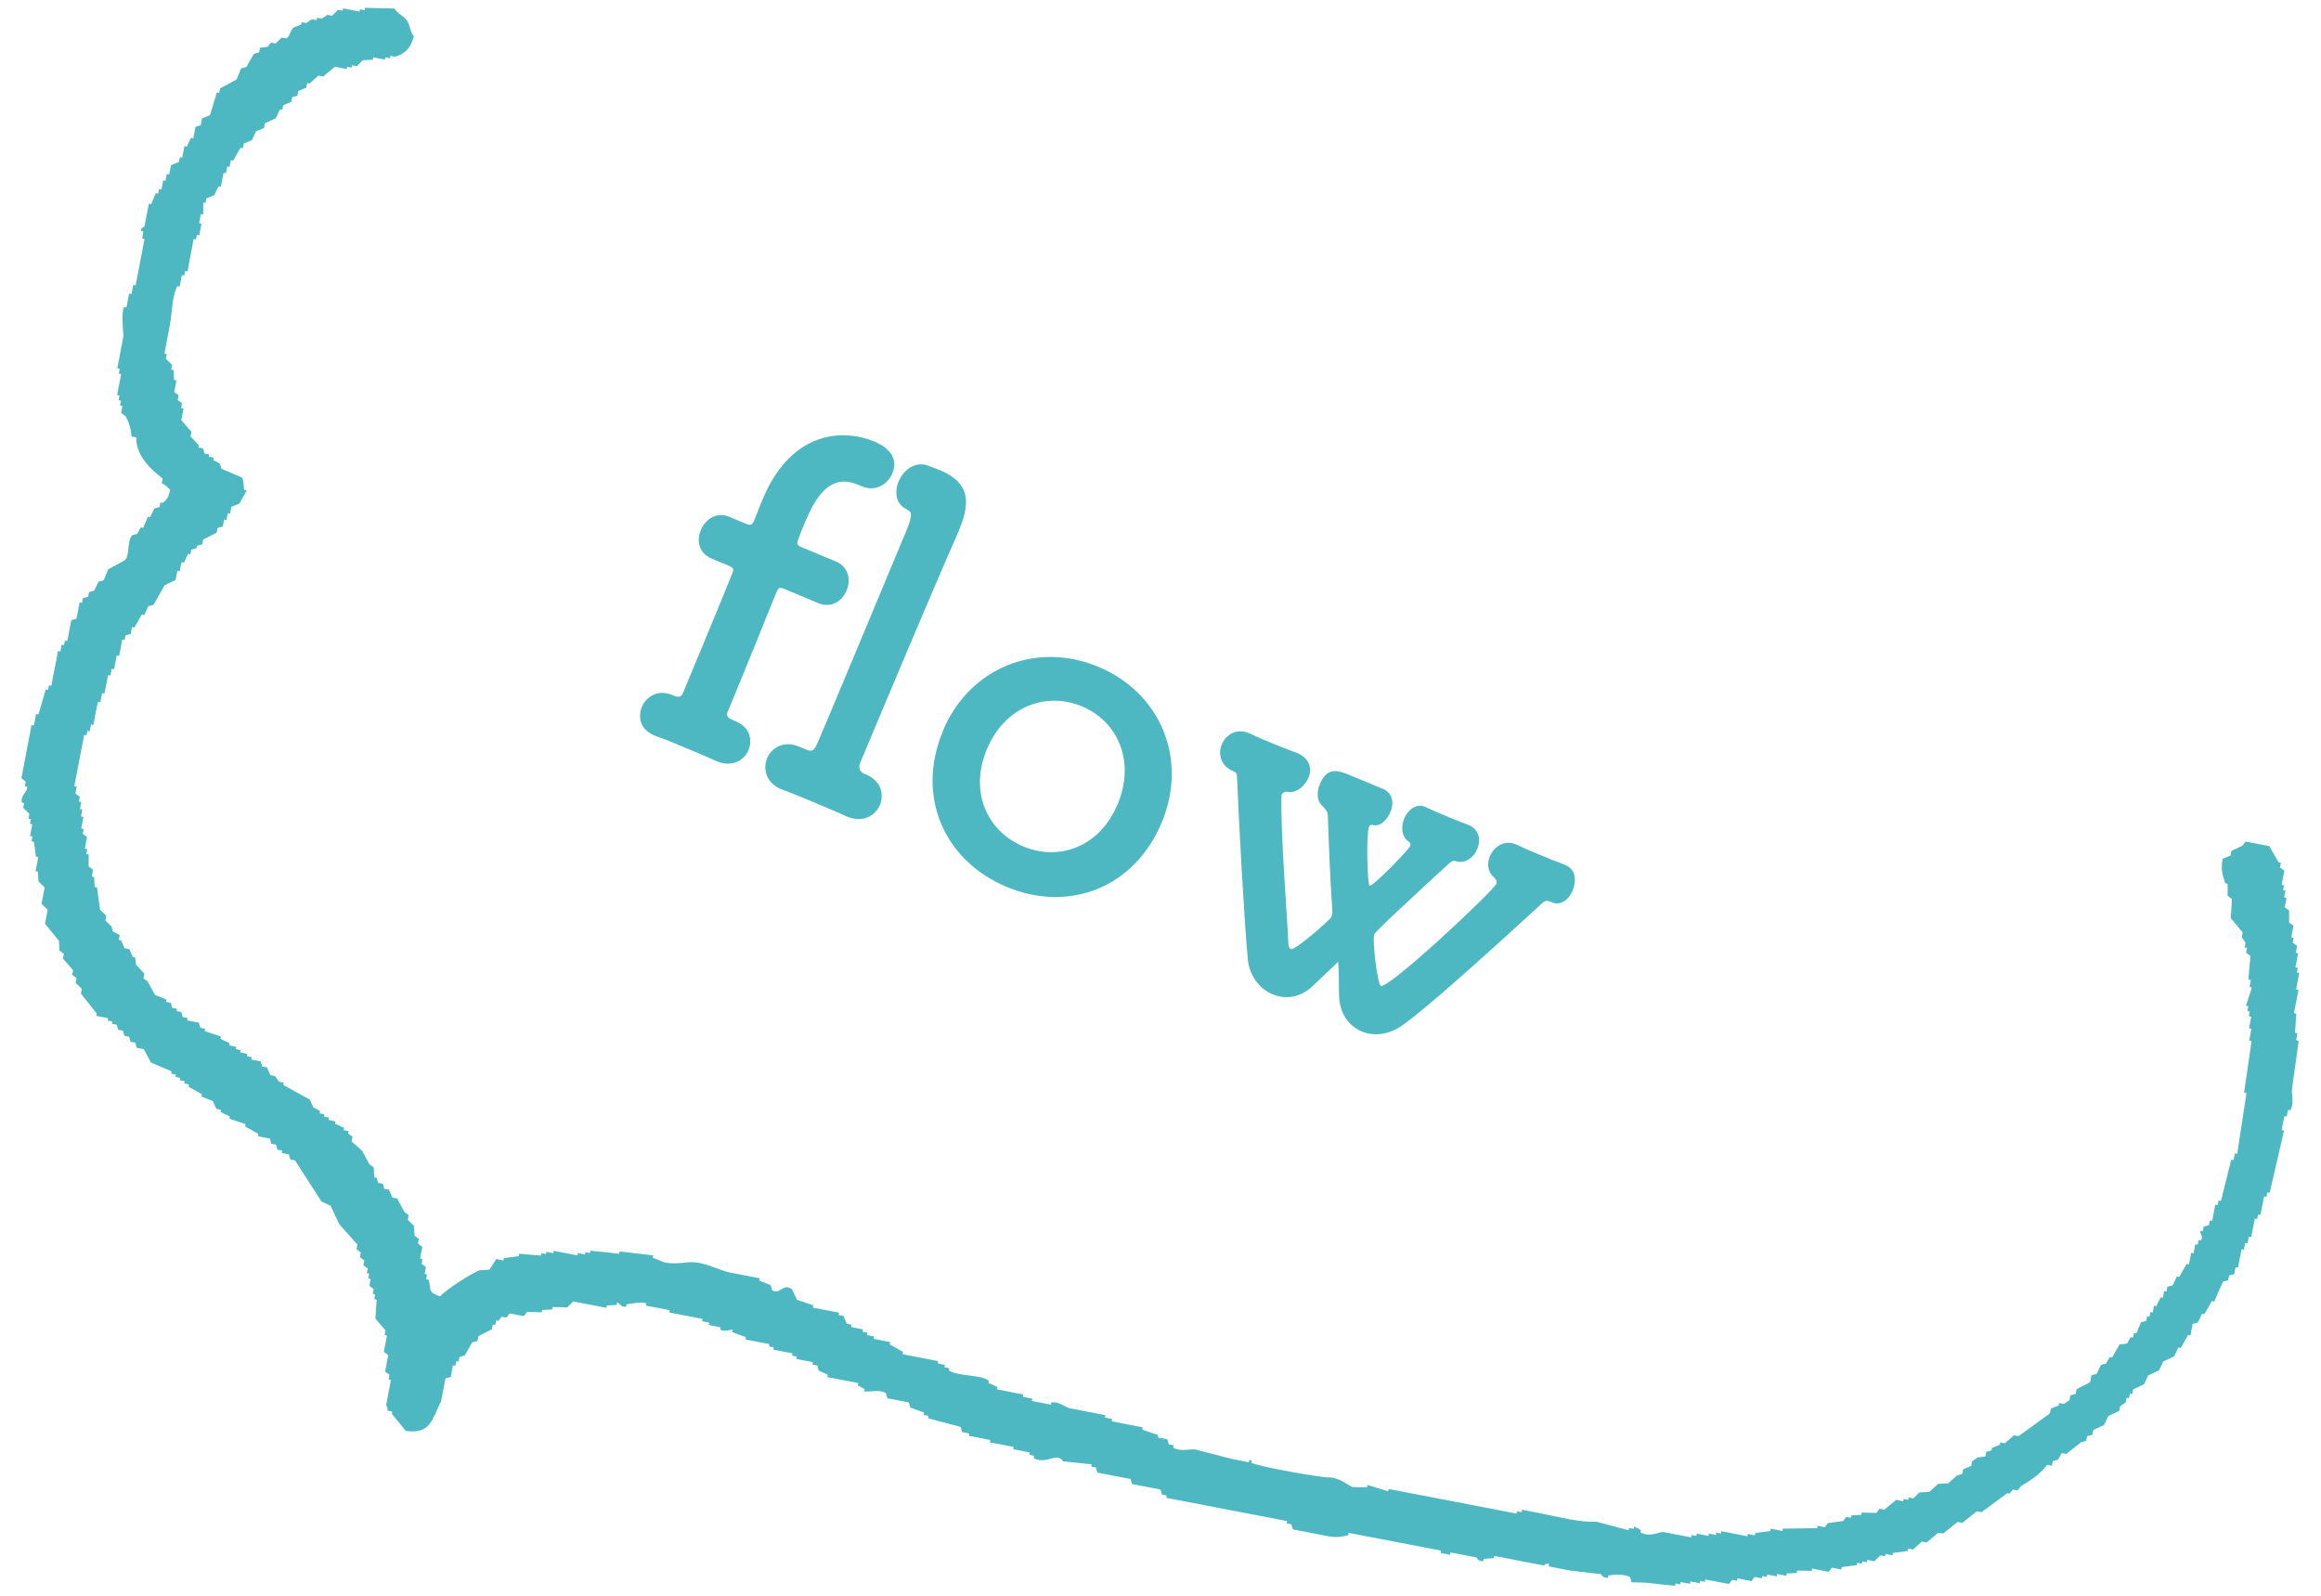 <svg xmlns="http://www.w3.org/2000/svg" width="128" height="88" viewBox="0 0 128 88">
    <path d="M43.26,32.48c-.24-.1-.31-.13-.47,.25,0,0-1.72,4.27-2.67,6.55-.1,.24,.11,.35,.3,.43,1.08,.39,1.04,1.22,.86,1.65-.24,.58-.91,.97-1.75,.62t-.05-.02c-.47-.22-1.24-.54-1.96-.84-.5-.21-.98-.41-1.28-.5-1.33-.47-.87-1.57-.84-1.64,.24-.58,.89-.98,1.68-.65,.02,0,.07,.03,.1,.04,.19,.08,.39,.08,.47-.12,.19-.46,.42-1.01,.65-1.56,.94-2.25,2.05-4.98,2.05-4.98,.14-.34,.14-.39-.25-.55l-.84-.35c-.74-.31-.85-1-.61-1.58,.24-.58,.85-1.03,1.57-.73l.86,.36c.24,.1,.38,.16,.51-.15,.1-.24,.2-.54,.46-1.16,1.63-3.91,4.57-3.87,6.15-3.21,.41,.17,1.46,.69,1.01,1.77-.25,.6-.93,1.02-1.65,.72-.02-.01-.07-.03-.1-.04-.05-.02-.12-.05-.17-.07-1.56-.65-2.36,.79-2.92,2.14-.17,.41-.26,.62-.37,.95-.1,.24,.07,.31,.24,.38l1.85,.77c.72,.3,.84,1.03,.6,1.6-.24,.58-.84,1-1.56,.7l-1.87-.78Zm6.78-4.38c-.65-.27-.72-.98-.48-1.55,.27-.65,.93-1.16,1.68-.85,.26,.11,.39,.14,.61,.23,1.53,.66,1.74,1.63,1.05,3.28-.03,.07-.06,.14-.09,.22-1.23,2.75-4.86,11.41-5.36,12.61-.08,.19-.13,.45,.19,.62,1.08,.39,1.08,1.27,.89,1.72-.25,.6-.93,1.02-1.82,.65t-.05-.02c-.49-.23-1.33-.58-2.1-.9-.55-.23-1.08-.45-1.38-.55-1.03-.37-1.08-1.26-.88-1.74,.24-.58,.92-1,1.76-.65,.02,0,.07,.03,.1,.04,.1,.04,.19,.08,.29,.12,.31,.13,.44,.1,.62-.33,.42-.95,2.26-5.37,3.62-8.63,.56-1.34,1.05-2.52,1.31-3.14,.36-.86,.26-1.02,.06-1.1h-.02Z" style="fill:#4eb8c2"/>
    <path d="M51.99,40.32c1.46-3.5,5.15-4.98,8.58-3.55,3.43,1.43,4.96,5.08,3.5,8.58-1.51,3.62-5.12,4.99-8.55,3.56-3.43-1.43-5.03-4.97-3.52-8.59Zm9.65,4.02c.99-2.38-.01-4.57-1.98-5.39s-4.25,0-5.24,2.38c-.98,2.35,.03,4.52,2.02,5.35s4.22,.01,5.2-2.34Z" style="fill:#4eb8c2"/>
    <path d="M80.98,45.49c.62,.26,.69,.85,.49,1.33-.19,.46-.64,.8-1.11,.69-.23-.07-.29-.04-.48,.14-1.23,1.12-4.01,3.68-4.09,3.87-.12,.29,.17,2.77,.36,2.85,.43,.18,6.21-5.24,6.37-5.63,.06-.14-.03-.27-.15-.38-.33-.28-.37-.74-.21-1.13,.22-.53,.79-.94,1.43-.67t.05,.02c.37,.18,.73,.33,1.09,.48,.48,.2,.96,.4,1.55,.62,.87,.33,.5,1.31,.45,1.43-.2,.48-.66,.85-1.12,.66-.02-.01-.05-.02-.07-.03t-.05-.02c-.24-.1-.37,.01-.51,.15-2.41,2.21-5.91,5.4-7.54,6.6-.79,.6-1.64,.7-2.34,.41s-1.22-.99-1.25-1.93c-.02-.43,0-1.27-.05-1.91-.5,.47-1.12,1.06-1.4,1.33-.7,.67-1.52,.75-2.22,.46-.72-.3-1.29-1.02-1.37-1.98-.19-2.05-.49-7.47-.59-10.02,0-.25-.12-.25-.33-.36-.6-.31-.71-.94-.51-1.42,.22-.53,.8-.91,1.5-.62,.02,0,.05,.02,.07,.03,.37,.18,.71,.33,1.05,.46,.46,.19,.89,.37,1.47,.58,.02,0,.05,.02,.05,.02,.74,.31,.84,.89,.64,1.37s-.7,.86-1.11,.78c-.18-.04-.32,.04-.38,.18,0,.02,0,.06,0,.08-.04,2.18,.29,6.12,.38,8.07,0,.2,.07,.31,.14,.34,.22,.09,2.16-1.61,2.23-1.77,.04-.1,.07-.23,.06-.28-.14-2.03-.21-4.09-.25-5.34-.02-.23-.18-.38-.34-.54-.26-.25-.29-.74-.1-1.17,.41-.98,1-.77,1.76-.45,.41,.17,.7,.29,1.13,.47,.17,.07,.34,.14,.55,.23h.02c.58,.25,.63,.81,.43,1.29-.18,.43-.55,.78-.89,.73-.15-.04-.25-.02-.29,.08-.17,.41-.09,3.2,.03,3.25,.17,.07,2.14-1.95,2.24-2.19,.04-.1,0-.2-.14-.28-.34-.26-.37-.8-.19-1.23,.2-.48,.66-.85,1.14-.65t.05,.02c.37,.18,.69,.31,.97,.43,.38,.16,.77,.32,1.35,.54h.02Z" style="fill:#4eb8c2"/>
    <path d="M126.76,57.39l-.13-.03,.07-.38-.13-.03c.02-.35,.04-.7,.07-1.05l-.13-.03,.25-1.28-.13-.03,.17-.9-.13-.03,.05-.26-.13-.03,.15-.77-.13-.03,.07-.38c-.08-.06-.16-.12-.24-.18l.05-.26-.13-.03,.12-.64c-.08-.06-.16-.12-.24-.18,0-.22,0-.44,0-.66-.08-.06-.16-.12-.24-.18l.1-.51-.13-.03,.07-.38-.13-.03,.05-.26-.13-.03,.15-.77c-.08-.06-.16-.12-.24-.18l.05-.26-.13-.03c-.17-.3-.34-.6-.51-.89-.44-.08-.87-.17-1.31-.25-.06,.08-.12,.15-.18,.23-.2,.09-.4,.19-.6,.28l-.05,.26c-.15,.06-.29,.12-.44,.18-.1,.67,0,.87,.15,1.35l.13,.03c0,.22,0,.44,0,.66,.08,.06,.16,.12,.24,.18-.02,.35-.04,.7-.07,1.05,.22,.26,.44,.53,.66,.79l-.05,.26,.21,.31-.05,.26,.13,.03-.05,.26c.08,.06,.16,.12,.24,.18-.04,.43-.08,.87-.11,1.3l.13,.03-.07,.38,.13,.03c-.11,.33-.22,.67-.33,1l.13,.03-.05,.26,.13,.03-.05,.26,.13,.03-.12,.64,.13,.03-.12,.64,.13,.03c-.14,.95-.27,1.89-.41,2.84l.13,.03c-.17,1.12-.34,2.24-.51,3.35l-.13-.03-.07,.38-.13-.03c-.19,.76-.38,1.52-.57,2.28l-.13-.03-.05,.26-.13-.03-.17,.9-.13-.03-.05,.26c-.1,.03-.19,.05-.29,.08l-.05,.26-.13-.03c-.07,.14,.19,.27,.03,.54l-.13-.03-.05,.26-.13-.03-.1,.51-.13-.03-.12,.64-.13-.03c-.14,.24-.27,.48-.41,.72l-.13-.03c-.08,.16-.15,.32-.23,.49-.1,.03-.19,.05-.29,.08l-.05,.26-.13-.03-.07,.38-.13-.03c-.08,.16-.15,.32-.23,.49l-.13-.03-.07,.38-.13-.03-.05,.26-.13-.03-.05,.26c-.1,.03-.19,.05-.29,.08-.08,.2-.17,.41-.25,.61l-.13-.03-.05,.26-.13-.03c-.07,.12-.14,.24-.2,.36-.14,.02-.28,.04-.42,.05-.14,.24-.27,.48-.41,.72l-.13-.03c-.07,.12-.14,.24-.2,.36-.1,.03-.19,.05-.29,.08-.08,.16-.15,.32-.23,.49-.1,.03-.19,.05-.29,.08l-.07,.38c-.25,.13-.5,.26-.75,.39l-.05,.26c-.1,.03-.19,.05-.29,.08l-.05,.26-.31,.21-.26-.05-.02,.13c-.15,.06-.29,.12-.44,.18l-.05,.26c-.58,.42-1.15,.84-1.73,1.26l-.26-.05-.49,.44-.26-.05-.02,.13c-.15,.06-.29,.12-.44,.18l-.02,.13c-.1,.03-.19,.05-.29,.08l-.05,.26c-.14,.02-.28,.04-.42,.05l-.31,.21-.05,.26c-.15,.06-.29,.12-.44,.18l-.05,.26c-.1,.03-.19,.05-.29,.08-.16,.15-.33,.29-.49,.44-.18,0-.36,.02-.55,.03-.16,.15-.33,.29-.49,.44l-.55,.03c-.11,.11-.22,.22-.33,.33l-.26-.05-.02,.13-.26-.05-.02,.13-.39-.08c-.22,.18-.43,.36-.65,.54l-.26-.05c-.06,.08-.12,.15-.18,.23-.27,0-.54-.01-.81-.02l-.02,.13c-.18,0-.36,.02-.55,.03l-.02,.13-.26-.05c-.06,.08-.12,.15-.18,.23-.28,.04-.56,.07-.83,.11-.06,.08-.12,.15-.18,.23l-.39-.08-.02,.13c-.63,.01-1.27,.02-1.9,.03l-.02,.13-.65-.13-.02,.13c-.28,.04-.56,.07-.83,.11l-.02,.13-.39-.08-.02,.13-1.44-.28-.02,.13-.26-.05-.02,.13-.39-.08-.02,.13-.65-.13-.02,.13-.26-.05-.02,.13-1.57-.3c-.28,.03-.73,.29-1.23,.03l.02-.13c-.12-.07-.24-.14-.37-.2l-.02,.13-.26-.05-.02,.13c-.6-.16-1.2-.32-1.8-.48-.8,.07-2.06-.26-3.03-.45l-1.05-.2-.02,.13-.26-.05-.02,.13c-.57-.11-1.13-.22-1.7-.33-1.79-.34-3.57-.69-5.36-1.03l-.02,.13c-.38-.12-.77-.24-1.15-.35l-.02,.13c-.27,0-.54-.01-.81-.02-.34-.15-.75-.55-1.39-.53-.32,0-3.47-.52-4.18-.8l.02-.13-.13-.03-.02,.13-.91-.18c-.69-.18-1.38-.35-2.07-.53-.3-.03-.8,.14-1.2-.1l.02-.13-.26-.05c-.03-.09-.05-.19-.08-.28l-.52-.1,.02-.13c-.3-.1-.59-.2-.89-.3l.02-.13-1.7-.33,.02-.13-.39-.08,.02-.13-1.96-.38c-.3-.08-.56-.36-1.02-.33l-.02,.13-1.05-.2,.02-.13-.52-.1,.02-.13-1.44-.28,.02-.13c-.17-.08-.33-.15-.5-.23l.02-.13c-.56-.35-1.6-.21-2.2-.55l.02-.13-.26-.05,.02-.13-.39-.08,.02-.13c-.65-.13-1.31-.25-1.96-.38l.02-.13c-.24-.14-.49-.27-.73-.41l.02-.13-.91-.18,.02-.13-.39-.08,.02-.13-.26-.05,.02-.13-.65-.13,.02-.13-.26-.05c-.06-.14-.13-.29-.19-.43l-.26-.05,.02-.13-1.44-.28,.02-.13c-.3-.1-.59-.2-.89-.3-.1-.2-.2-.39-.29-.59-.51-.35-.63,.33-1.09,.06-.03-.09-.05-.19-.08-.28-.21-.08-.42-.17-.63-.25l.02-.13-1.7-.33c-.56-.13-1.43-.62-2.2-.55-.36,.03-.89,.11-1.36,0-.21-.08-.42-.17-.63-.25l.02-.13c-.62-.07-1.24-.15-1.85-.22l-.02,.13c-.53-.06-1.06-.12-1.59-.17l-.02,.13-.26-.05-.02,.13-.39-.08-.02,.13-1.31-.25-.02,.13-.39-.08-.02,.13-.26-.05-.02,.13c-.4-.03-.8-.07-1.2-.1l-.02,.13c-.28,.04-.56,.07-.83,.11l-.02,.13-.39-.08c-.13,.2-.26,.39-.38,.59l-.55,.03c-.49,.2-1.82,1.05-2.17,1.44-.72-.25-.46-.36-.64-.92l-.13-.03,.05-.26-.13-.03,.07-.38c-.08-.06-.16-.12-.24-.18l.05-.26-.13-.03,.12-.64c-.08-.06-.16-.12-.24-.18l.05-.26c-.08-.06-.16-.12-.24-.18-.01-.18-.02-.36-.03-.54-.11-.11-.23-.22-.34-.33l.05-.26c-.08-.06-.16-.12-.24-.18-.13-.25-.27-.49-.4-.74l-.26-.05c-.06-.14-.13-.29-.19-.43l-.26-.05c-.03-.09-.05-.19-.08-.28l-.26-.05c-.03-.09-.05-.19-.08-.28l-.13-.03c-.01-.18-.02-.36-.03-.54-.08-.06-.16-.12-.24-.18-.13-.25-.27-.49-.4-.74-.19-.17-.39-.34-.58-.51l.05-.26c-.08-.06-.16-.12-.24-.18l.02-.13-.26-.05,.02-.13c-.17-.08-.33-.15-.5-.23l.02-.13-.39-.08,.02-.13-.26-.05,.02-.13-.26-.05,.02-.13c-.12-.07-.24-.14-.37-.2-.06-.14-.13-.29-.19-.43-.49-.27-.98-.54-1.47-.81l.02-.13-.26-.05-.21-.31-.26-.05c-.06-.14-.13-.29-.19-.43l-.26-.05c-.03-.09-.05-.19-.08-.28l-.52-.1,.02-.13-.26-.05,.02-.13-.39-.08,.02-.13-.26-.05,.02-.13-.39-.08,.02-.13c-.17-.08-.33-.15-.5-.23l.02-.13c-.3-.1-.59-.2-.89-.3l.02-.13-.26-.05c-.03-.09-.05-.19-.08-.28l-.65-.13,.02-.13-.26-.05c-.03-.09-.05-.19-.08-.28l-.26-.05,.02-.13-.26-.05c-.03-.09-.05-.19-.08-.28l-.26-.05,.02-.13c-.21-.08-.42-.17-.63-.25-.13-.25-.27-.49-.4-.74-.08-.06-.16-.12-.24-.18l.05-.26c-.15-.16-.3-.32-.45-.48-.02-.14-.04-.27-.06-.41l-.13-.03c-.06-.14-.13-.29-.19-.43l-.26-.05c-.06-.14-.13-.29-.19-.43l-.13-.03,.05-.26c-.12-.07-.24-.14-.37-.2-.03-.09-.05-.19-.08-.28-.11-.11-.23-.22-.34-.33l.05-.26c-.11-.11-.23-.22-.34-.33-.06-.41-.11-.82-.17-1.23l-.13-.03c-.01-.18-.02-.36-.03-.54l-.13-.03,.07-.38c-.08-.06-.16-.12-.24-.18,0-.22,0-.44,0-.66l-.13-.03,.05-.26-.13-.03,.12-.64c-.08-.06-.16-.12-.24-.18l.05-.26-.13-.03,.12-.64-.13-.03,.07-.38-.13-.03,.07-.38-.13-.03,.05-.26c-.08-.06-.16-.12-.24-.18l.07-.38-.13-.03c.18-.94,.36-1.88,.54-2.82l.13,.03,.05-.26,.13,.03,.07-.38,.13,.03c.08-.43,.16-.85,.25-1.28l.13,.03,.1-.51,.13,.03,.2-1.02,.13,.03,.07-.38,.13,.03,.15-.77,.13,.03,.17-.9,.13,.03,.05-.26c.1-.03,.19-.05,.29-.08l.07-.38,.13,.03c.14-.24,.27-.48,.41-.72l.13,.03c.08-.16,.15-.32,.23-.49,.1-.03,.19-.05,.29-.08,.2-.36,.41-.72,.61-1.08,.2-.09,.4-.19,.6-.28l.1-.51,.13,.03,.1-.51,.13,.03c.08-.16,.15-.32,.23-.49l.13,.03,.05-.26c.1-.03,.19-.05,.29-.08l.02-.13c.1-.03,.19-.05,.29-.08l.05-.26c.25-.13,.5-.26,.75-.39l.05-.26c.1-.03,.19-.05,.29-.08l.07-.38,.13,.03,.07-.38,.13,.03,.07-.38c.15-.06,.29-.12,.44-.18,.14-.24,.27-.48,.41-.72l-.13-.03c-.06-.1-.02-.57-.14-.69-.38-.16-.75-.32-1.13-.48-.03-.09-.05-.19-.08-.28-.12-.07-.24-.14-.37-.2l.02-.13-.26-.05,.02-.13-.26-.05c-.03-.09-.05-.19-.08-.28l-.26-.05,.02-.13c-.15-.16-.3-.32-.45-.48l.05-.26c-.19-.21-.37-.42-.56-.64l.12-.64-.13-.03,.05-.26c-.08-.06-.16-.12-.24-.18l.05-.26c-.08-.06-.16-.12-.24-.18l.12-.64-.13-.03c-.01-.18-.02-.36-.03-.54l-.13-.03,.05-.26c-.11-.11-.23-.22-.34-.33l.05-.26-.13-.03,.29-1.54c.15-.8,.12-1.61,.42-2.18l.13,.03,.12-.64,.13,.03,.05-.26,.13,.03,.34-1.79,.13,.03,.05-.26,.13,.03,.12-.64-.13-.03,.1-.51,.13,.03v-.66s.08,.02,.12,.03l.05-.26c.15-.06,.29-.12,.44-.18,.08-.16,.15-.32,.23-.49l.13,.03,.15-.77,.13,.03,.07-.38,.13,.03,.07-.38,.13,.03c.14-.24,.27-.48,.41-.72l.13,.03,.05-.26c.15-.06,.29-.12,.44-.18,.08-.16,.15-.32,.23-.49,.15-.06,.29-.12,.44-.18l.05-.26c.2-.09,.4-.19,.6-.28,.08-.16,.15-.32,.23-.49l.13,.03,.05-.26c.15-.06,.29-.12,.44-.18l.05-.26c.1-.03,.19-.05,.29-.08l.05-.26c.15-.06,.29-.12,.44-.18l.05-.26,.13,.03c.16-.15,.33-.29,.49-.44l.26,.05c.22-.18,.43-.36,.65-.54l.65,.13,.02-.13,.26,.05,.02-.13,.26,.05c.11-.11,.22-.22,.33-.33,.18,0,.36-.02,.55-.03l.02-.13,.65,.13,.02-.13,.26,.05,.02-.13,.26,.05c.51-.16,.86-.44,1.03-1.13-.21-.25-.19-.6-.38-.87-.18-.26-.53-.38-.69-.66-.54-.01-1.08-.03-1.62-.04l-.02,.13-.26-.05-.02,.13-.91-.18-.02,.13-.26-.05c-.11,.11-.22,.22-.33,.33l-.26-.05-.31,.21-.26-.05-.02,.13-.26-.05-.31,.21-.26-.05-.02,.13c-.15,.06-.29,.12-.44,.18-.15,.15-.19,.49-.38,.59l-.26-.05c-.11,.11-.22,.22-.33,.33l-.26-.05c-.06,.08-.12,.15-.18,.23-.14,.02-.28,.04-.42,.05l-.05,.26c-.1,.03-.19,.05-.29,.08-.14,.24-.27,.48-.41,.72-.1,.03-.19,.05-.29,.08-.08,.2-.17,.41-.25,.61-.3,.16-.6,.33-.91,.49l-.05,.26-.13-.03c-.13,.42-.25,.84-.38,1.25-.15,.06-.29,.12-.44,.18l-.07,.38c-.1,.03-.19,.05-.29,.08l-.12,.64-.13-.03c-.08,.16-.15,.32-.23,.49l-.13-.03-.12,.64-.13-.03-.05,.26c-.15,.06-.29,.12-.44,.18l-.1,.51-.13-.03-.07,.38-.13-.03-.1,.51-.13-.03-.05,.26-.13-.03c-.08,.2-.17,.41-.25,.61l-.13-.03-.25,1.28s-.18,0-.18,.23l.13,.03-.07,.38,.13,.03-.49,2.56-.13-.03-.1,.51-.13-.03-.15,.77-.13-.03c-.16,.32-.05,1.34-.03,1.59-.11,.6-.23,1.19-.34,1.79l.13,.03-.05,.26,.13,.03-.22,1.15,.13,.03-.05,.26,.13,.03-.05,.26,.13,.03-.07,.38c.08,.06,.16,.12,.24,.18,.19,.32,.31,.69,.33,1.12l.26,.05c0,1.01,.76,1.73,1.46,2.27l-.05,.26c.3,.14,.26,.19,.47,.36-.12,.45-.16,.5-.41,.72l-.13-.03-.05,.26c-.1,.03-.19,.05-.29,.08-.08,.16-.15,.32-.23,.49l-.13-.03c-.08,.2-.17,.41-.25,.61l-.13-.03c-.07,.12-.14,.24-.2,.36-.1,.03-.19,.05-.29,.08-.3,.41-.1,1.07-.4,1.38-.3,.16-.6,.33-.91,.49-.08,.2-.17,.41-.25,.61-.1,.03-.19,.05-.29,.08-.08,.16-.15,.32-.23,.49-.1,.03-.19,.05-.29,.08l-.05,.26c-.1,.03-.19,.05-.29,.08l-.05,.26-.13-.03-.17,.9c-.1,.03-.19,.05-.29,.08l-.22,1.15-.13-.03-.05,.26-.13-.03-.07,.38-.13-.03-.37,1.92-.13-.03-.05,.26-.13-.03c-.13,.46-.27,.92-.4,1.38l-.13-.03-.12,.64-.13-.03-.56,2.94c.08,.06,.16,.12,.24,.18l-.05,.26,.13,.03c.02,.29-.37,.44-.3,.87l.13,.03-.05,.26c.11,.11,.23,.22,.34,.33l-.05,.26,.13,.03-.05,.26,.13,.03-.12,.64,.13,.03-.05,.26,.13,.03c.04,.27,.08,.55,.11,.82l.13,.03-.15,.77,.13,.03c.01,.18,.02,.36,.03,.54,.11,.11,.23,.22,.34,.33l-.17,.9c.11,.11,.23,.22,.34,.33l-.15,.77c.26,.31,.51,.63,.77,.94,.01,.18,.02,.36,.03,.54,.08,.06,.16,.12,.24,.18l-.05,.26c.19,.21,.37,.42,.56,.64l-.05,.26c.08,.06,.16,.12,.24,.18l-.05,.26c.11,.11,.23,.22,.34,.33l-.05,.26c.29,.37,.58,.73,.87,1.1l-.02,.13,.65,.13-.02,.13,.26,.05-.02,.13,.26,.05c.03,.09,.05,.19,.08,.28l.26,.05c.03,.09,.05,.19,.08,.28l.26,.05c.03,.09,.05,.19,.08,.28l.26,.05c.03,.09,.05,.19,.08,.28l.39,.08c.13,.25,.27,.49,.4,.74,.38,.16,.75,.32,1.13,.48l-.02,.13,.26,.05-.02,.13,.26,.05-.02,.13,.26,.05-.02,.13,.26,.05-.02,.13c.24,.14,.49,.27,.73,.41l-.02,.13c.21,.08,.42,.17,.63,.25,.06,.14,.13,.29,.19,.43l.26,.05-.02,.13c.17,.08,.33,.15,.5,.23l-.02,.13c.3,.1,.59,.2,.89,.3l-.02,.13c.24,.14,.49,.27,.73,.41l-.02,.13,.65,.13c.03,.09,.05,.19,.08,.28l.26,.05c.03,.09,.05,.19,.08,.28l.26,.05-.02,.13,.39,.08c.03,.09,.05,.19,.08,.28l.26,.05c.49,.76,.97,1.51,1.46,2.27,.17,.08,.33,.15,.5,.23,.16,.34,.32,.68,.48,1.02,.33,.37,.67,.75,1,1.12l-.05,.26c.08,.06,.16,.12,.24,.18l-.05,.26c.08,.06,.16,.12,.24,.18l-.05,.26c.08,.06,.16,.12,.24,.18l-.05,.26,.13,.03-.05,.26,.13,.03-.07,.38c.08,.06,.16,.12,.24,.18l-.05,.26,.13,.03-.05,.26,.13,.03c-.02,.35-.04,.7-.07,1.05,.19,.21,.37,.42,.56,.64l-.05,.26,.13,.03-.17,.9c.08,.06,.16,.12,.24,.18l-.17,.9c.08,.06,.16,.12,.24,.18l-.05,.26,.13,.03-.27,1.41s.09,.03,.08,.28l.26,.05-.02,.13c.26,.31,.51,.63,.77,.94,1.38,.19,1.43-.63,1.94-1.62l.25-1.28c.1-.03,.19-.05,.29-.08l.12-.64,.13,.03,.05-.26,.13,.03,.05-.26c.1-.03,.19-.05,.29-.08,.14-.24,.27-.48,.41-.72,.1-.03,.19-.05,.29-.08l.05-.26c.25-.13,.5-.26,.75-.39l.05-.26,.13,.03,.05-.26,.13,.03c.06-.08,.12-.15,.18-.23l.26,.05c.06-.08,.12-.15,.18-.23l.78,.15c.06-.08,.12-.15,.18-.23,.27,0,.54,.01,.81,.02l.02-.13c.18,0,.36-.02,.55-.03l.02-.13c.27,0,.54,.01,.81,.02,.11-.11,.22-.22,.33-.33l1.83,.35,.02-.13c.18,0,.36-.02,.55-.03l.02-.13c.17,.02,.18,.27,.5,.23l.02-.13c.22-.04,.85-.15,1.09-.06l-.02,.13c.44,.08,.87,.17,1.31,.25l-.02,.13,1.83,.35-.02,.13,.39,.08-.02,.13,.65,.13-.02,.13c.3,.14,.58-.03,.68,0l-.02,.13c.25,.09,.51,.19,.76,.28l-.02,.13,1.31,.25-.02,.13,.26,.05-.02,.13,1.05,.2-.02,.13,.26,.05-.02,.13,.91,.18-.02,.13,.26,.05c.03,.09,.05,.19,.08,.28,.17,.08,.33,.15,.5,.23l-.02,.13,1.7,.33-.02,.13,.37,.2-.02,.13c.19,.05,.85-.13,1.2,.1,.03,.09,.05,.19,.08,.28l1.18,.23c.03,.09,.05,.19,.08,.28,.25,.09,.51,.19,.76,.28l-.02,.13,.26,.05-.02,.13c.6,.16,1.2,.32,1.8,.48,.03,.09,.05,.19,.08,.28l.39,.08-.02,.13,1.18,.23-.02,.13,1.31,.25-.02,.13,.91,.18-.02,.13,.26,.05-.02,.13c.49,.27,.96-.02,1.23-.03,.3-.01,.37,.2,.37,.2,.53,.06,1.06,.12,1.59,.17l-.02,.13,.26,.05c.03,.09,.05,.19,.08,.28l1.83,.35c.03,.09,.05,.19,.08,.28l1.57,.3c.03,.09,.05,.19,.08,.28l.26,.05-.02,.13c2.22,.43,4.44,.85,6.66,1.28l-.02,.13,.26,.05c.03,.09,.05,.19,.08,.28,.65,.13,1.31,.25,1.96,.38,.5,.08,.7,.03,1.09-.06l.02-.13c1.7,.33,3.4,.65,5.1,.98l-.02,.13,.52,.1,.02-.13,1.44,.28s.08,.23,.37,.2l.02-.13c.18,0,.36-.02,.55-.03l.02-.13c.48,.09,.96,.18,1.44,.28,.44,.08,.87,.17,1.31,.25,.04,0,.07-.15,.29-.08l-.02,.13,1.18,.23c.57,.07,1.15,.13,1.72,.2,0,0,.08,.23,.37,.2l.02-.13c.24-.04,.87-.11,1.2,.1,.03,.09,.05,.19,.08,.28,.27,0,.54,.01,.81,.02,.53,.06,1.06,.12,1.59,.17l.02-.13,.26,.05,.02-.13,.52,.1,.02-.13,.52,.1,.02-.13,.26,.05,.02-.13,1.31,.25c.06-.08,.12-.15,.18-.23l.26,.05,.02-.13,.78,.15c.06-.08,.12-.15,.18-.23l.39,.08,.02-.13,.26,.05,.02-.13,.52,.1,.02-.13,.52,.1,.02-.13c.18,0,.36-.02,.55-.03l.02-.13c.27,0,.54,.01,.81,.02l.02-.13,.91,.18c.06-.08,.12-.15,.18-.23l.52,.1,.02-.13c.28-.04,.56-.07,.83-.11l.02-.13,.26,.05,.02-.13,.26,.05,.02-.13,.39,.08c.11-.11,.22-.22,.33-.33l.26,.05,.02-.13,.39,.08,.02-.13c.28-.04,.56-.07,.83-.11l.02-.13,.26,.05c.16-.15,.33-.29,.49-.44l.26,.05c.22-.18,.43-.36,.65-.54l.26,.05c.27-.21,.53-.43,.8-.64l.26,.05c.27-.21,.53-.43,.8-.64l.26,.05c.47-.35,.95-.7,1.42-1.05l.13,.03c.06-.08,.12-.15,.18-.23l.26,.05c.06-.08,.12-.15,.18-.23,.56-.35,1.02-.62,1.45-1.18l.26,.05,.05-.26c.1-.03,.19-.05,.29-.08,.07-.12,.14-.24,.2-.36l.26,.05c.27-.21,.53-.43,.8-.64,.1-.03,.19-.05,.29-.08l.05-.26c.1-.03,.19-.05,.29-.08l.05-.26c.2-.09,.4-.19,.6-.28,.08-.16,.15-.32,.23-.49,.2-.09,.4-.19,.6-.28l.05-.26,.31-.21,.05-.26,.13,.03,.05-.26,.13,.03,.05-.26c.2-.09,.4-.19,.6-.28,.08-.16,.15-.32,.23-.49,.2-.09,.4-.19,.6-.28,.08-.16,.15-.32,.23-.49,.2-.09,.4-.19,.6-.28,.08-.16,.15-.32,.23-.49l.13,.03c.14-.24,.27-.48,.41-.72l.13,.03,.12-.64c.1-.03,.19-.05,.29-.08,.08-.16,.15-.32,.23-.49l.13,.03c.14-.24,.27-.48,.41-.72l.13,.03c.16-.37,.32-.73,.48-1.1,.1-.03,.19-.05,.29-.08l.05-.26c.1-.03,.19-.05,.29-.08l.07-.38,.13,.03,.2-1.02,.13,.03,.07-.38,.13,.03,.07-.38,.13,.03,.2-1.02,.13,.03,.05-.26,.13,.03,.2-1.02,.13,.03,.05-.26,.13,.03c.26-1.14,.53-2.29,.79-3.43l-.13-.03,.15-.77,.13,.03,.07-.38,.13,.03c.22-.41,.06-.87,.09-1.18,.12-.86,.24-1.72,.36-2.58Z" style="fill:#4eb8c2;fill-rule:evenodd"/>
    <rect width="128" height="88" style="fill:none"/>
</svg>
